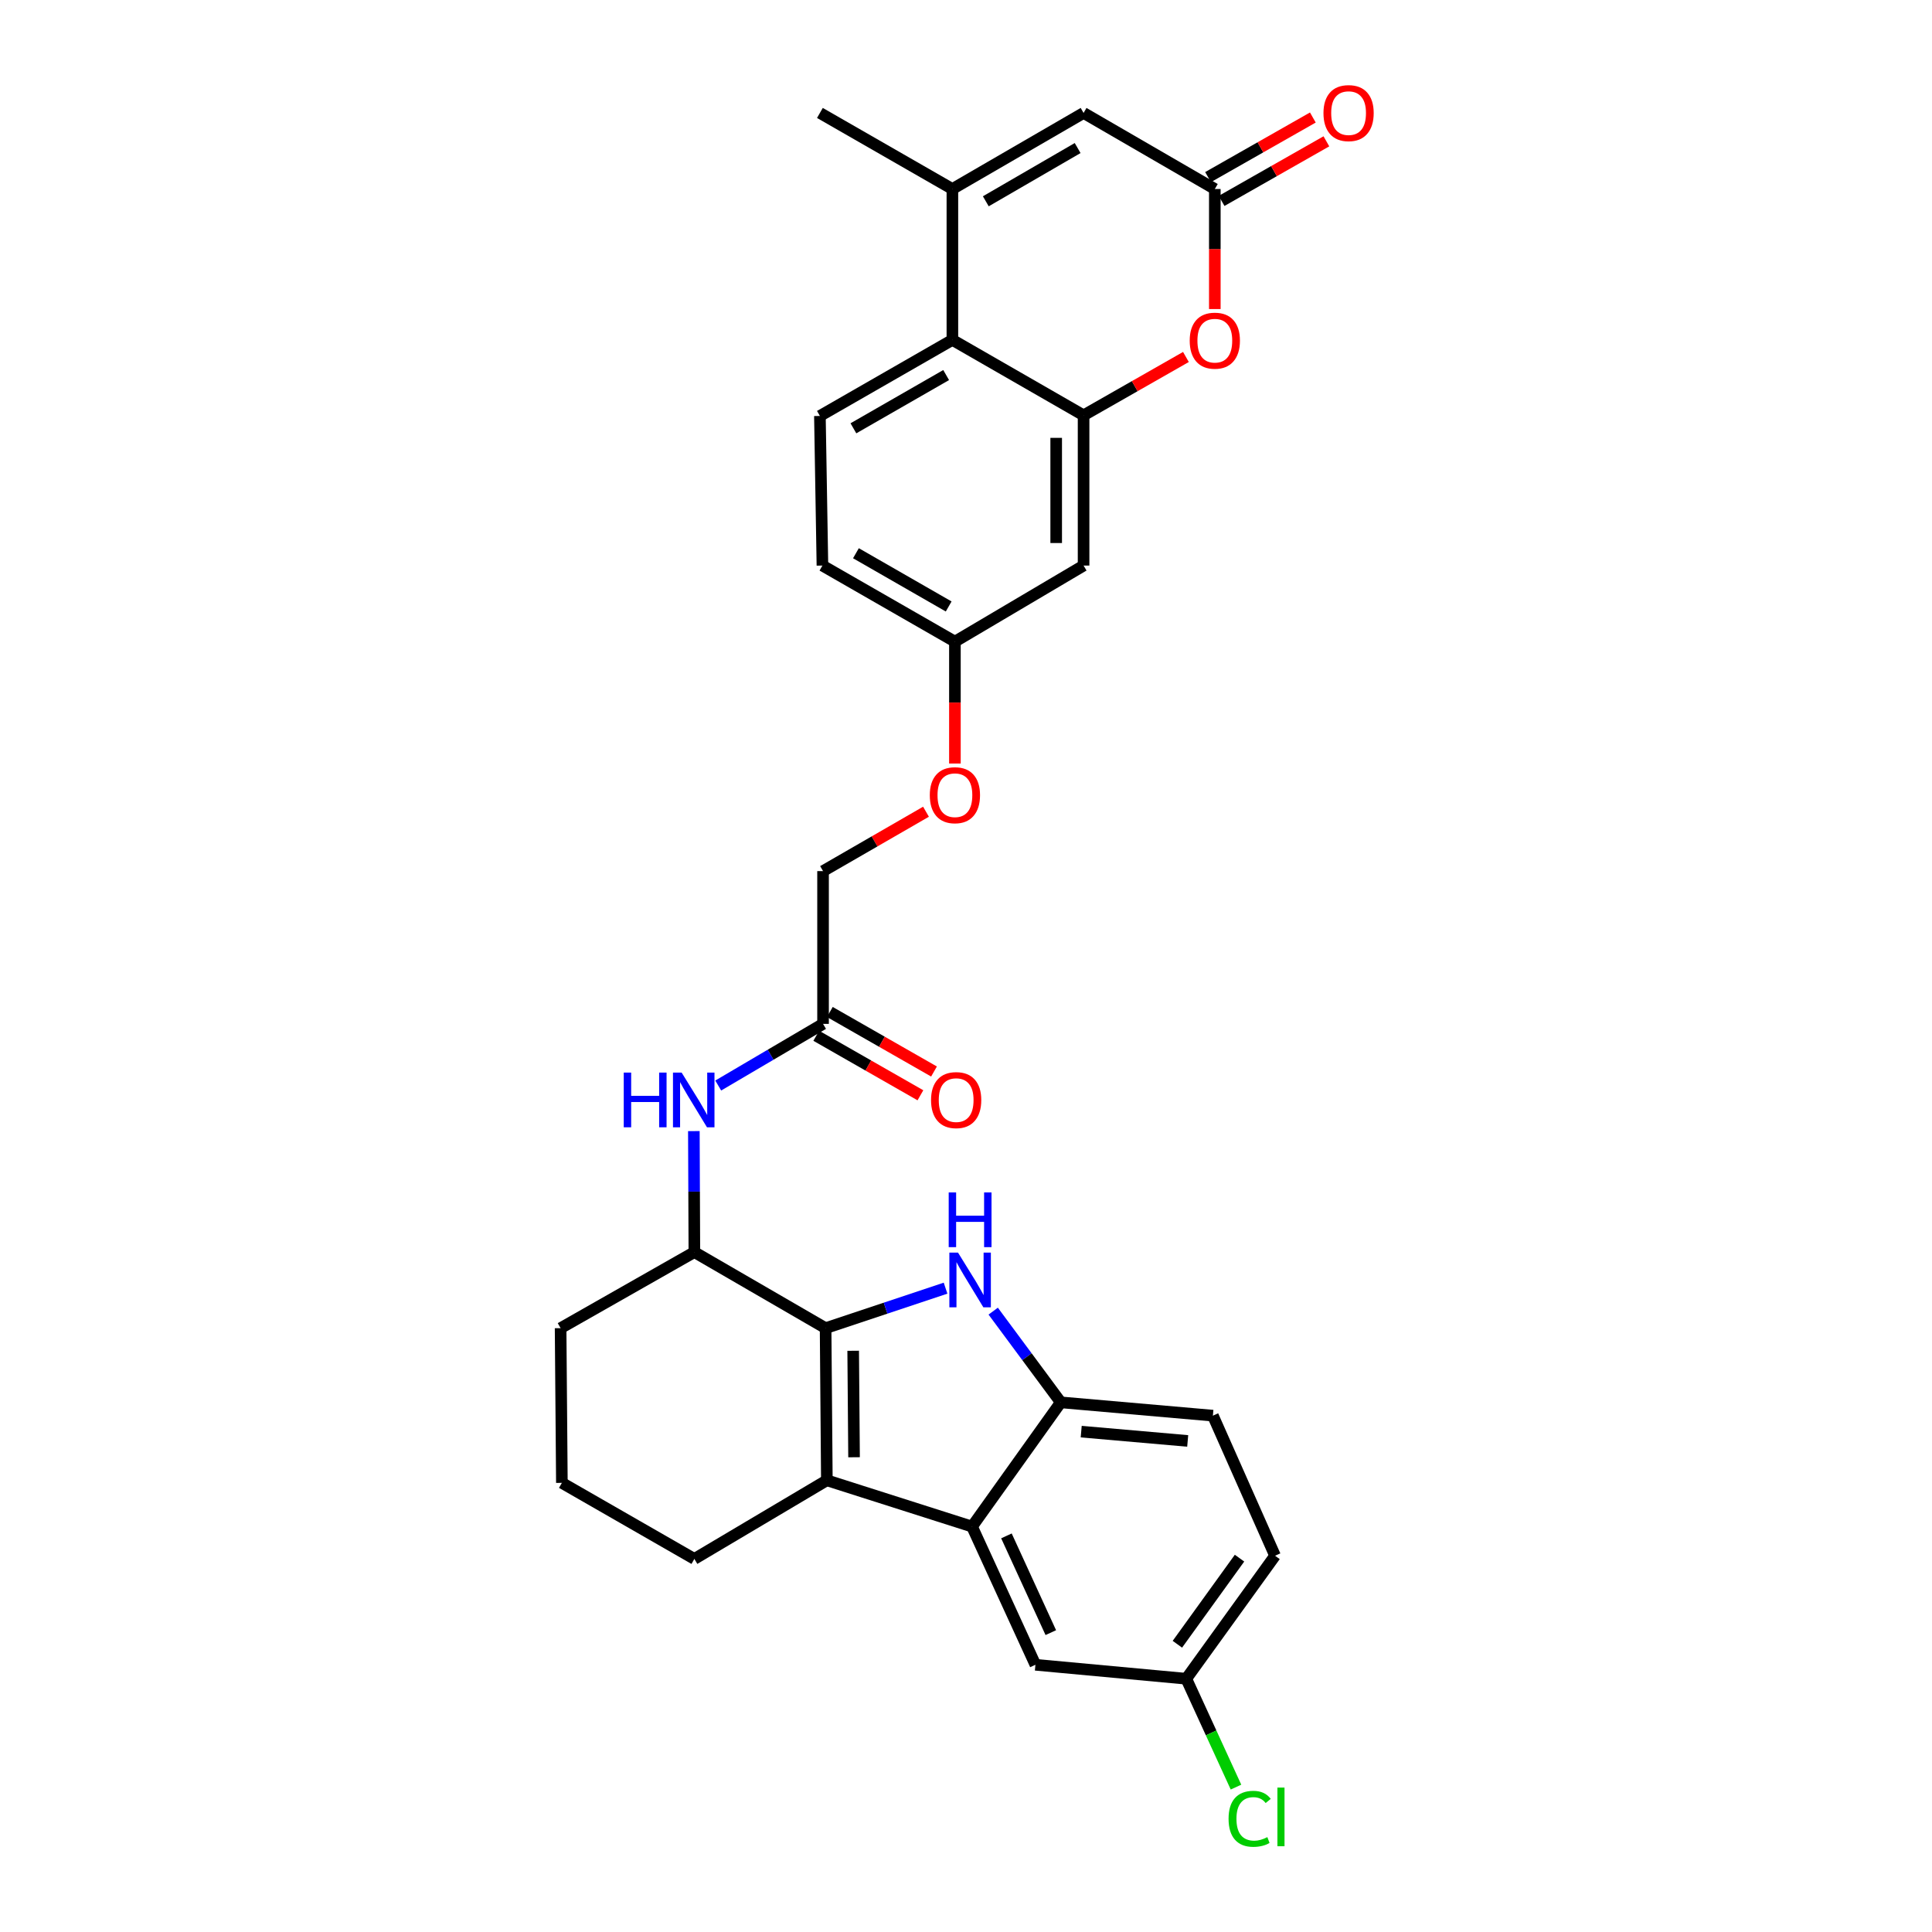 <?xml version='1.0' encoding='iso-8859-1'?>
<svg version='1.1' baseProfile='full'
              xmlns='http://www.w3.org/2000/svg'
                      xmlns:rdkit='http://www.rdkit.org/xml'
                      xmlns:xlink='http://www.w3.org/1999/xlink'
                  xml:space='preserve'
width='1000px' height='1000px' viewBox='0 0 1000 1000'>
<!-- END OF HEADER -->
<rect style='opacity:1.0;fill:#FFFFFF;stroke:none' width='1000' height='1000' x='0' y='0'> </rect>
<path class='bond-0' d='M 427.332,687.458 L 458.375,677.106' style='fill:none;fill-rule:evenodd;stroke:#000000;stroke-width:6px;stroke-linecap:butt;stroke-linejoin:miter;stroke-opacity:1' />
<path class='bond-0' d='M 458.375,677.106 L 489.418,666.754' style='fill:none;fill-rule:evenodd;stroke:#0000FF;stroke-width:6px;stroke-linecap:butt;stroke-linejoin:miter;stroke-opacity:1' />
<path class='bond-1' d='M 427.332,687.458 L 427.978,766.201' style='fill:none;fill-rule:evenodd;stroke:#000000;stroke-width:6px;stroke-linecap:butt;stroke-linejoin:miter;stroke-opacity:1' />
<path class='bond-1' d='M 441.605,699.153 L 442.057,754.273' style='fill:none;fill-rule:evenodd;stroke:#000000;stroke-width:6px;stroke-linecap:butt;stroke-linejoin:miter;stroke-opacity:1' />
<path class='bond-10' d='M 427.332,687.458 L 359.403,648.087' style='fill:none;fill-rule:evenodd;stroke:#000000;stroke-width:6px;stroke-linecap:butt;stroke-linejoin:miter;stroke-opacity:1' />
<path class='bond-4' d='M 514.08,678.646 L 531.567,702.249' style='fill:none;fill-rule:evenodd;stroke:#0000FF;stroke-width:6px;stroke-linecap:butt;stroke-linejoin:miter;stroke-opacity:1' />
<path class='bond-4' d='M 531.567,702.249 L 549.054,725.853' style='fill:none;fill-rule:evenodd;stroke:#000000;stroke-width:6px;stroke-linecap:butt;stroke-linejoin:miter;stroke-opacity:1' />
<path class='bond-2' d='M 427.978,766.201 L 503.122,790.151' style='fill:none;fill-rule:evenodd;stroke:#000000;stroke-width:6px;stroke-linecap:butt;stroke-linejoin:miter;stroke-opacity:1' />
<path class='bond-23' d='M 427.978,766.201 L 359.403,806.895' style='fill:none;fill-rule:evenodd;stroke:#000000;stroke-width:6px;stroke-linecap:butt;stroke-linejoin:miter;stroke-opacity:1' />
<path class='bond-15' d='M 503.122,790.151 L 535.933,861.688' style='fill:none;fill-rule:evenodd;stroke:#000000;stroke-width:6px;stroke-linecap:butt;stroke-linejoin:miter;stroke-opacity:1' />
<path class='bond-15' d='M 520.929,794.972 L 543.897,845.047' style='fill:none;fill-rule:evenodd;stroke:#000000;stroke-width:6px;stroke-linecap:butt;stroke-linejoin:miter;stroke-opacity:1' />
<path class='bond-30' d='M 503.122,790.151 L 549.054,725.853' style='fill:none;fill-rule:evenodd;stroke:#000000;stroke-width:6px;stroke-linecap:butt;stroke-linejoin:miter;stroke-opacity:1' />
<path class='bond-3' d='M 560.86,214.97 L 560.86,292.736' style='fill:none;fill-rule:evenodd;stroke:#000000;stroke-width:6px;stroke-linecap:butt;stroke-linejoin:miter;stroke-opacity:1' />
<path class='bond-3' d='M 546.683,226.635 L 546.683,281.072' style='fill:none;fill-rule:evenodd;stroke:#000000;stroke-width:6px;stroke-linecap:butt;stroke-linejoin:miter;stroke-opacity:1' />
<path class='bond-6' d='M 560.86,214.97 L 587.347,199.87' style='fill:none;fill-rule:evenodd;stroke:#000000;stroke-width:6px;stroke-linecap:butt;stroke-linejoin:miter;stroke-opacity:1' />
<path class='bond-6' d='M 587.347,199.87 L 613.834,184.77' style='fill:none;fill-rule:evenodd;stroke:#FF0000;stroke-width:6px;stroke-linecap:butt;stroke-linejoin:miter;stroke-opacity:1' />
<path class='bond-33' d='M 560.86,214.97 L 492.954,175.93' style='fill:none;fill-rule:evenodd;stroke:#000000;stroke-width:6px;stroke-linecap:butt;stroke-linejoin:miter;stroke-opacity:1' />
<path class='bond-17' d='M 549.054,725.853 L 627.796,732.736' style='fill:none;fill-rule:evenodd;stroke:#000000;stroke-width:6px;stroke-linecap:butt;stroke-linejoin:miter;stroke-opacity:1' />
<path class='bond-17' d='M 559.631,741.008 L 614.75,745.827' style='fill:none;fill-rule:evenodd;stroke:#000000;stroke-width:6px;stroke-linecap:butt;stroke-linejoin:miter;stroke-opacity:1' />
<path class='bond-5' d='M 492.954,97.833 L 492.954,175.93' style='fill:none;fill-rule:evenodd;stroke:#000000;stroke-width:6px;stroke-linecap:butt;stroke-linejoin:miter;stroke-opacity:1' />
<path class='bond-9' d='M 492.954,97.833 L 560.86,58.462' style='fill:none;fill-rule:evenodd;stroke:#000000;stroke-width:6px;stroke-linecap:butt;stroke-linejoin:miter;stroke-opacity:1' />
<path class='bond-9' d='M 510.251,104.191 L 557.784,76.631' style='fill:none;fill-rule:evenodd;stroke:#000000;stroke-width:6px;stroke-linecap:butt;stroke-linejoin:miter;stroke-opacity:1' />
<path class='bond-27' d='M 492.954,97.833 L 424.379,58.462' style='fill:none;fill-rule:evenodd;stroke:#000000;stroke-width:6px;stroke-linecap:butt;stroke-linejoin:miter;stroke-opacity:1' />
<path class='bond-7' d='M 628.789,159.964 L 628.789,128.899' style='fill:none;fill-rule:evenodd;stroke:#FF0000;stroke-width:6px;stroke-linecap:butt;stroke-linejoin:miter;stroke-opacity:1' />
<path class='bond-7' d='M 628.789,128.899 L 628.789,97.833' style='fill:none;fill-rule:evenodd;stroke:#000000;stroke-width:6px;stroke-linecap:butt;stroke-linejoin:miter;stroke-opacity:1' />
<path class='bond-16' d='M 632.293,103.995 L 659.415,88.571' style='fill:none;fill-rule:evenodd;stroke:#000000;stroke-width:6px;stroke-linecap:butt;stroke-linejoin:miter;stroke-opacity:1' />
<path class='bond-16' d='M 659.415,88.571 L 686.538,73.148' style='fill:none;fill-rule:evenodd;stroke:#FF0000;stroke-width:6px;stroke-linecap:butt;stroke-linejoin:miter;stroke-opacity:1' />
<path class='bond-16' d='M 625.285,91.671 L 652.408,76.248' style='fill:none;fill-rule:evenodd;stroke:#000000;stroke-width:6px;stroke-linecap:butt;stroke-linejoin:miter;stroke-opacity:1' />
<path class='bond-16' d='M 652.408,76.248 L 679.53,60.825' style='fill:none;fill-rule:evenodd;stroke:#FF0000;stroke-width:6px;stroke-linecap:butt;stroke-linejoin:miter;stroke-opacity:1' />
<path class='bond-34' d='M 628.789,97.833 L 560.86,58.462' style='fill:none;fill-rule:evenodd;stroke:#000000;stroke-width:6px;stroke-linecap:butt;stroke-linejoin:miter;stroke-opacity:1' />
<path class='bond-8' d='M 492.954,175.93 L 424.379,215.301' style='fill:none;fill-rule:evenodd;stroke:#000000;stroke-width:6px;stroke-linecap:butt;stroke-linejoin:miter;stroke-opacity:1' />
<path class='bond-8' d='M 489.726,194.13 L 441.724,221.69' style='fill:none;fill-rule:evenodd;stroke:#000000;stroke-width:6px;stroke-linecap:butt;stroke-linejoin:miter;stroke-opacity:1' />
<path class='bond-11' d='M 359.403,648.087 L 359.272,616.772' style='fill:none;fill-rule:evenodd;stroke:#000000;stroke-width:6px;stroke-linecap:butt;stroke-linejoin:miter;stroke-opacity:1' />
<path class='bond-11' d='M 359.272,616.772 L 359.14,585.457' style='fill:none;fill-rule:evenodd;stroke:#0000FF;stroke-width:6px;stroke-linecap:butt;stroke-linejoin:miter;stroke-opacity:1' />
<path class='bond-28' d='M 359.403,648.087 L 290.167,687.458' style='fill:none;fill-rule:evenodd;stroke:#000000;stroke-width:6px;stroke-linecap:butt;stroke-linejoin:miter;stroke-opacity:1' />
<path class='bond-13' d='M 371.754,561.869 L 398.882,545.913' style='fill:none;fill-rule:evenodd;stroke:#0000FF;stroke-width:6px;stroke-linecap:butt;stroke-linejoin:miter;stroke-opacity:1' />
<path class='bond-13' d='M 398.882,545.913 L 426.009,529.957' style='fill:none;fill-rule:evenodd;stroke:#000000;stroke-width:6px;stroke-linecap:butt;stroke-linejoin:miter;stroke-opacity:1' />
<path class='bond-12' d='M 560.86,292.736 L 494.261,332.108' style='fill:none;fill-rule:evenodd;stroke:#000000;stroke-width:6px;stroke-linecap:butt;stroke-linejoin:miter;stroke-opacity:1' />
<path class='bond-18' d='M 422.492,536.111 L 449.45,551.516' style='fill:none;fill-rule:evenodd;stroke:#000000;stroke-width:6px;stroke-linecap:butt;stroke-linejoin:miter;stroke-opacity:1' />
<path class='bond-18' d='M 449.45,551.516 L 476.407,566.92' style='fill:none;fill-rule:evenodd;stroke:#FF0000;stroke-width:6px;stroke-linecap:butt;stroke-linejoin:miter;stroke-opacity:1' />
<path class='bond-18' d='M 429.526,523.803 L 456.483,539.207' style='fill:none;fill-rule:evenodd;stroke:#000000;stroke-width:6px;stroke-linecap:butt;stroke-linejoin:miter;stroke-opacity:1' />
<path class='bond-18' d='M 456.483,539.207 L 483.44,554.612' style='fill:none;fill-rule:evenodd;stroke:#FF0000;stroke-width:6px;stroke-linecap:butt;stroke-linejoin:miter;stroke-opacity:1' />
<path class='bond-22' d='M 426.009,529.957 L 426.009,450.883' style='fill:none;fill-rule:evenodd;stroke:#000000;stroke-width:6px;stroke-linecap:butt;stroke-linejoin:miter;stroke-opacity:1' />
<path class='bond-14' d='M 424.379,215.301 L 425.686,292.736' style='fill:none;fill-rule:evenodd;stroke:#000000;stroke-width:6px;stroke-linecap:butt;stroke-linejoin:miter;stroke-opacity:1' />
<path class='bond-21' d='M 535.933,861.688 L 614.014,868.91' style='fill:none;fill-rule:evenodd;stroke:#000000;stroke-width:6px;stroke-linecap:butt;stroke-linejoin:miter;stroke-opacity:1' />
<path class='bond-25' d='M 627.796,732.736 L 659.961,805.241' style='fill:none;fill-rule:evenodd;stroke:#000000;stroke-width:6px;stroke-linecap:butt;stroke-linejoin:miter;stroke-opacity:1' />
<path class='bond-19' d='M 494.261,332.108 L 494.261,363.657' style='fill:none;fill-rule:evenodd;stroke:#000000;stroke-width:6px;stroke-linecap:butt;stroke-linejoin:miter;stroke-opacity:1' />
<path class='bond-19' d='M 494.261,363.657 L 494.261,395.207' style='fill:none;fill-rule:evenodd;stroke:#FF0000;stroke-width:6px;stroke-linecap:butt;stroke-linejoin:miter;stroke-opacity:1' />
<path class='bond-24' d='M 494.261,332.108 L 425.686,292.736' style='fill:none;fill-rule:evenodd;stroke:#000000;stroke-width:6px;stroke-linecap:butt;stroke-linejoin:miter;stroke-opacity:1' />
<path class='bond-24' d='M 491.034,313.908 L 443.031,286.348' style='fill:none;fill-rule:evenodd;stroke:#000000;stroke-width:6px;stroke-linecap:butt;stroke-linejoin:miter;stroke-opacity:1' />
<path class='bond-20' d='M 479.292,420.147 L 452.65,435.515' style='fill:none;fill-rule:evenodd;stroke:#FF0000;stroke-width:6px;stroke-linecap:butt;stroke-linejoin:miter;stroke-opacity:1' />
<path class='bond-20' d='M 452.65,435.515 L 426.009,450.883' style='fill:none;fill-rule:evenodd;stroke:#000000;stroke-width:6px;stroke-linecap:butt;stroke-linejoin:miter;stroke-opacity:1' />
<path class='bond-26' d='M 614.014,868.91 L 626.88,896.957' style='fill:none;fill-rule:evenodd;stroke:#000000;stroke-width:6px;stroke-linecap:butt;stroke-linejoin:miter;stroke-opacity:1' />
<path class='bond-26' d='M 626.88,896.957 L 639.747,925.003' style='fill:none;fill-rule:evenodd;stroke:#00CC00;stroke-width:6px;stroke-linecap:butt;stroke-linejoin:miter;stroke-opacity:1' />
<path class='bond-32' d='M 614.014,868.91 L 659.961,805.241' style='fill:none;fill-rule:evenodd;stroke:#000000;stroke-width:6px;stroke-linecap:butt;stroke-linejoin:miter;stroke-opacity:1' />
<path class='bond-32' d='M 609.41,851.064 L 641.574,806.496' style='fill:none;fill-rule:evenodd;stroke:#000000;stroke-width:6px;stroke-linecap:butt;stroke-linejoin:miter;stroke-opacity:1' />
<path class='bond-31' d='M 359.403,806.895 L 290.828,767.524' style='fill:none;fill-rule:evenodd;stroke:#000000;stroke-width:6px;stroke-linecap:butt;stroke-linejoin:miter;stroke-opacity:1' />
<path class='bond-29' d='M 290.167,687.458 L 290.828,767.524' style='fill:none;fill-rule:evenodd;stroke:#000000;stroke-width:6px;stroke-linecap:butt;stroke-linejoin:miter;stroke-opacity:1' />
<path  class='atom-1' d='M 495.869 648.355
L 505.149 663.355
Q 506.069 664.835, 507.549 667.515
Q 509.029 670.195, 509.109 670.355
L 509.109 648.355
L 512.869 648.355
L 512.869 676.675
L 508.989 676.675
L 499.029 660.275
Q 497.869 658.355, 496.629 656.155
Q 495.429 653.955, 495.069 653.275
L 495.069 676.675
L 491.389 676.675
L 491.389 648.355
L 495.869 648.355
' fill='#0000FF'/>
<path  class='atom-1' d='M 491.049 617.203
L 494.889 617.203
L 494.889 629.243
L 509.369 629.243
L 509.369 617.203
L 513.209 617.203
L 513.209 645.523
L 509.369 645.523
L 509.369 632.443
L 494.889 632.443
L 494.889 645.523
L 491.049 645.523
L 491.049 617.203
' fill='#0000FF'/>
<path  class='atom-7' d='M 615.789 176.325
Q 615.789 169.525, 619.149 165.725
Q 622.509 161.925, 628.789 161.925
Q 635.069 161.925, 638.429 165.725
Q 641.789 169.525, 641.789 176.325
Q 641.789 183.205, 638.389 187.125
Q 634.989 191.005, 628.789 191.005
Q 622.549 191.005, 619.149 187.125
Q 615.789 183.245, 615.789 176.325
M 628.789 187.805
Q 633.109 187.805, 635.429 184.925
Q 637.789 182.005, 637.789 176.325
Q 637.789 170.765, 635.429 167.965
Q 633.109 165.125, 628.789 165.125
Q 624.469 165.125, 622.109 167.925
Q 619.789 170.725, 619.789 176.325
Q 619.789 182.045, 622.109 184.925
Q 624.469 187.805, 628.789 187.805
' fill='#FF0000'/>
<path  class='atom-12' d='M 322.852 555.168
L 326.692 555.168
L 326.692 567.208
L 341.172 567.208
L 341.172 555.168
L 345.012 555.168
L 345.012 583.488
L 341.172 583.488
L 341.172 570.408
L 326.692 570.408
L 326.692 583.488
L 322.852 583.488
L 322.852 555.168
' fill='#0000FF'/>
<path  class='atom-12' d='M 352.812 555.168
L 362.092 570.168
Q 363.012 571.648, 364.492 574.328
Q 365.972 577.008, 366.052 577.168
L 366.052 555.168
L 369.812 555.168
L 369.812 583.488
L 365.932 583.488
L 355.972 567.088
Q 354.812 565.168, 353.572 562.968
Q 352.372 560.768, 352.012 560.088
L 352.012 583.488
L 348.332 583.488
L 348.332 555.168
L 352.812 555.168
' fill='#0000FF'/>
<path  class='atom-17' d='M 685.025 58.541
Q 685.025 51.742, 688.385 47.941
Q 691.745 44.142, 698.025 44.142
Q 704.305 44.142, 707.665 47.941
Q 711.025 51.742, 711.025 58.541
Q 711.025 65.421, 707.625 69.341
Q 704.225 73.222, 698.025 73.222
Q 691.785 73.222, 688.385 69.341
Q 685.025 65.462, 685.025 58.541
M 698.025 70.022
Q 702.345 70.022, 704.665 67.141
Q 707.025 64.222, 707.025 58.541
Q 707.025 52.981, 704.665 50.181
Q 702.345 47.342, 698.025 47.342
Q 693.705 47.342, 691.345 50.142
Q 689.025 52.941, 689.025 58.541
Q 689.025 64.261, 691.345 67.141
Q 693.705 70.022, 698.025 70.022
' fill='#FF0000'/>
<path  class='atom-19' d='M 481.907 569.408
Q 481.907 562.608, 485.267 558.808
Q 488.627 555.008, 494.907 555.008
Q 501.187 555.008, 504.547 558.808
Q 507.907 562.608, 507.907 569.408
Q 507.907 576.288, 504.507 580.208
Q 501.107 584.088, 494.907 584.088
Q 488.667 584.088, 485.267 580.208
Q 481.907 576.328, 481.907 569.408
M 494.907 580.888
Q 499.227 580.888, 501.547 578.008
Q 503.907 575.088, 503.907 569.408
Q 503.907 563.848, 501.547 561.048
Q 499.227 558.208, 494.907 558.208
Q 490.587 558.208, 488.227 561.008
Q 485.907 563.808, 485.907 569.408
Q 485.907 575.128, 488.227 578.008
Q 490.587 580.888, 494.907 580.888
' fill='#FF0000'/>
<path  class='atom-21' d='M 481.261 411.592
Q 481.261 404.792, 484.621 400.992
Q 487.981 397.192, 494.261 397.192
Q 500.541 397.192, 503.901 400.992
Q 507.261 404.792, 507.261 411.592
Q 507.261 418.472, 503.861 422.392
Q 500.461 426.272, 494.261 426.272
Q 488.021 426.272, 484.621 422.392
Q 481.261 418.512, 481.261 411.592
M 494.261 423.072
Q 498.581 423.072, 500.901 420.192
Q 503.261 417.272, 503.261 411.592
Q 503.261 406.032, 500.901 403.232
Q 498.581 400.392, 494.261 400.392
Q 489.941 400.392, 487.581 403.192
Q 485.261 405.992, 485.261 411.592
Q 485.261 417.312, 487.581 420.192
Q 489.941 423.072, 494.261 423.072
' fill='#FF0000'/>
<path  class='atom-27' d='M 635.904 941.41
Q 635.904 934.37, 639.184 930.69
Q 642.504 926.97, 648.784 926.97
Q 654.624 926.97, 657.744 931.09
L 655.104 933.25
Q 652.824 930.25, 648.784 930.25
Q 644.504 930.25, 642.224 933.13
Q 639.984 935.97, 639.984 941.41
Q 639.984 947.01, 642.304 949.89
Q 644.664 952.77, 649.224 952.77
Q 652.344 952.77, 655.984 950.89
L 657.104 953.89
Q 655.624 954.85, 653.384 955.41
Q 651.144 955.97, 648.664 955.97
Q 642.504 955.97, 639.184 952.21
Q 635.904 948.45, 635.904 941.41
' fill='#00CC00'/>
<path  class='atom-27' d='M 661.184 925.25
L 664.864 925.25
L 664.864 955.61
L 661.184 955.61
L 661.184 925.25
' fill='#00CC00'/>
</svg>
